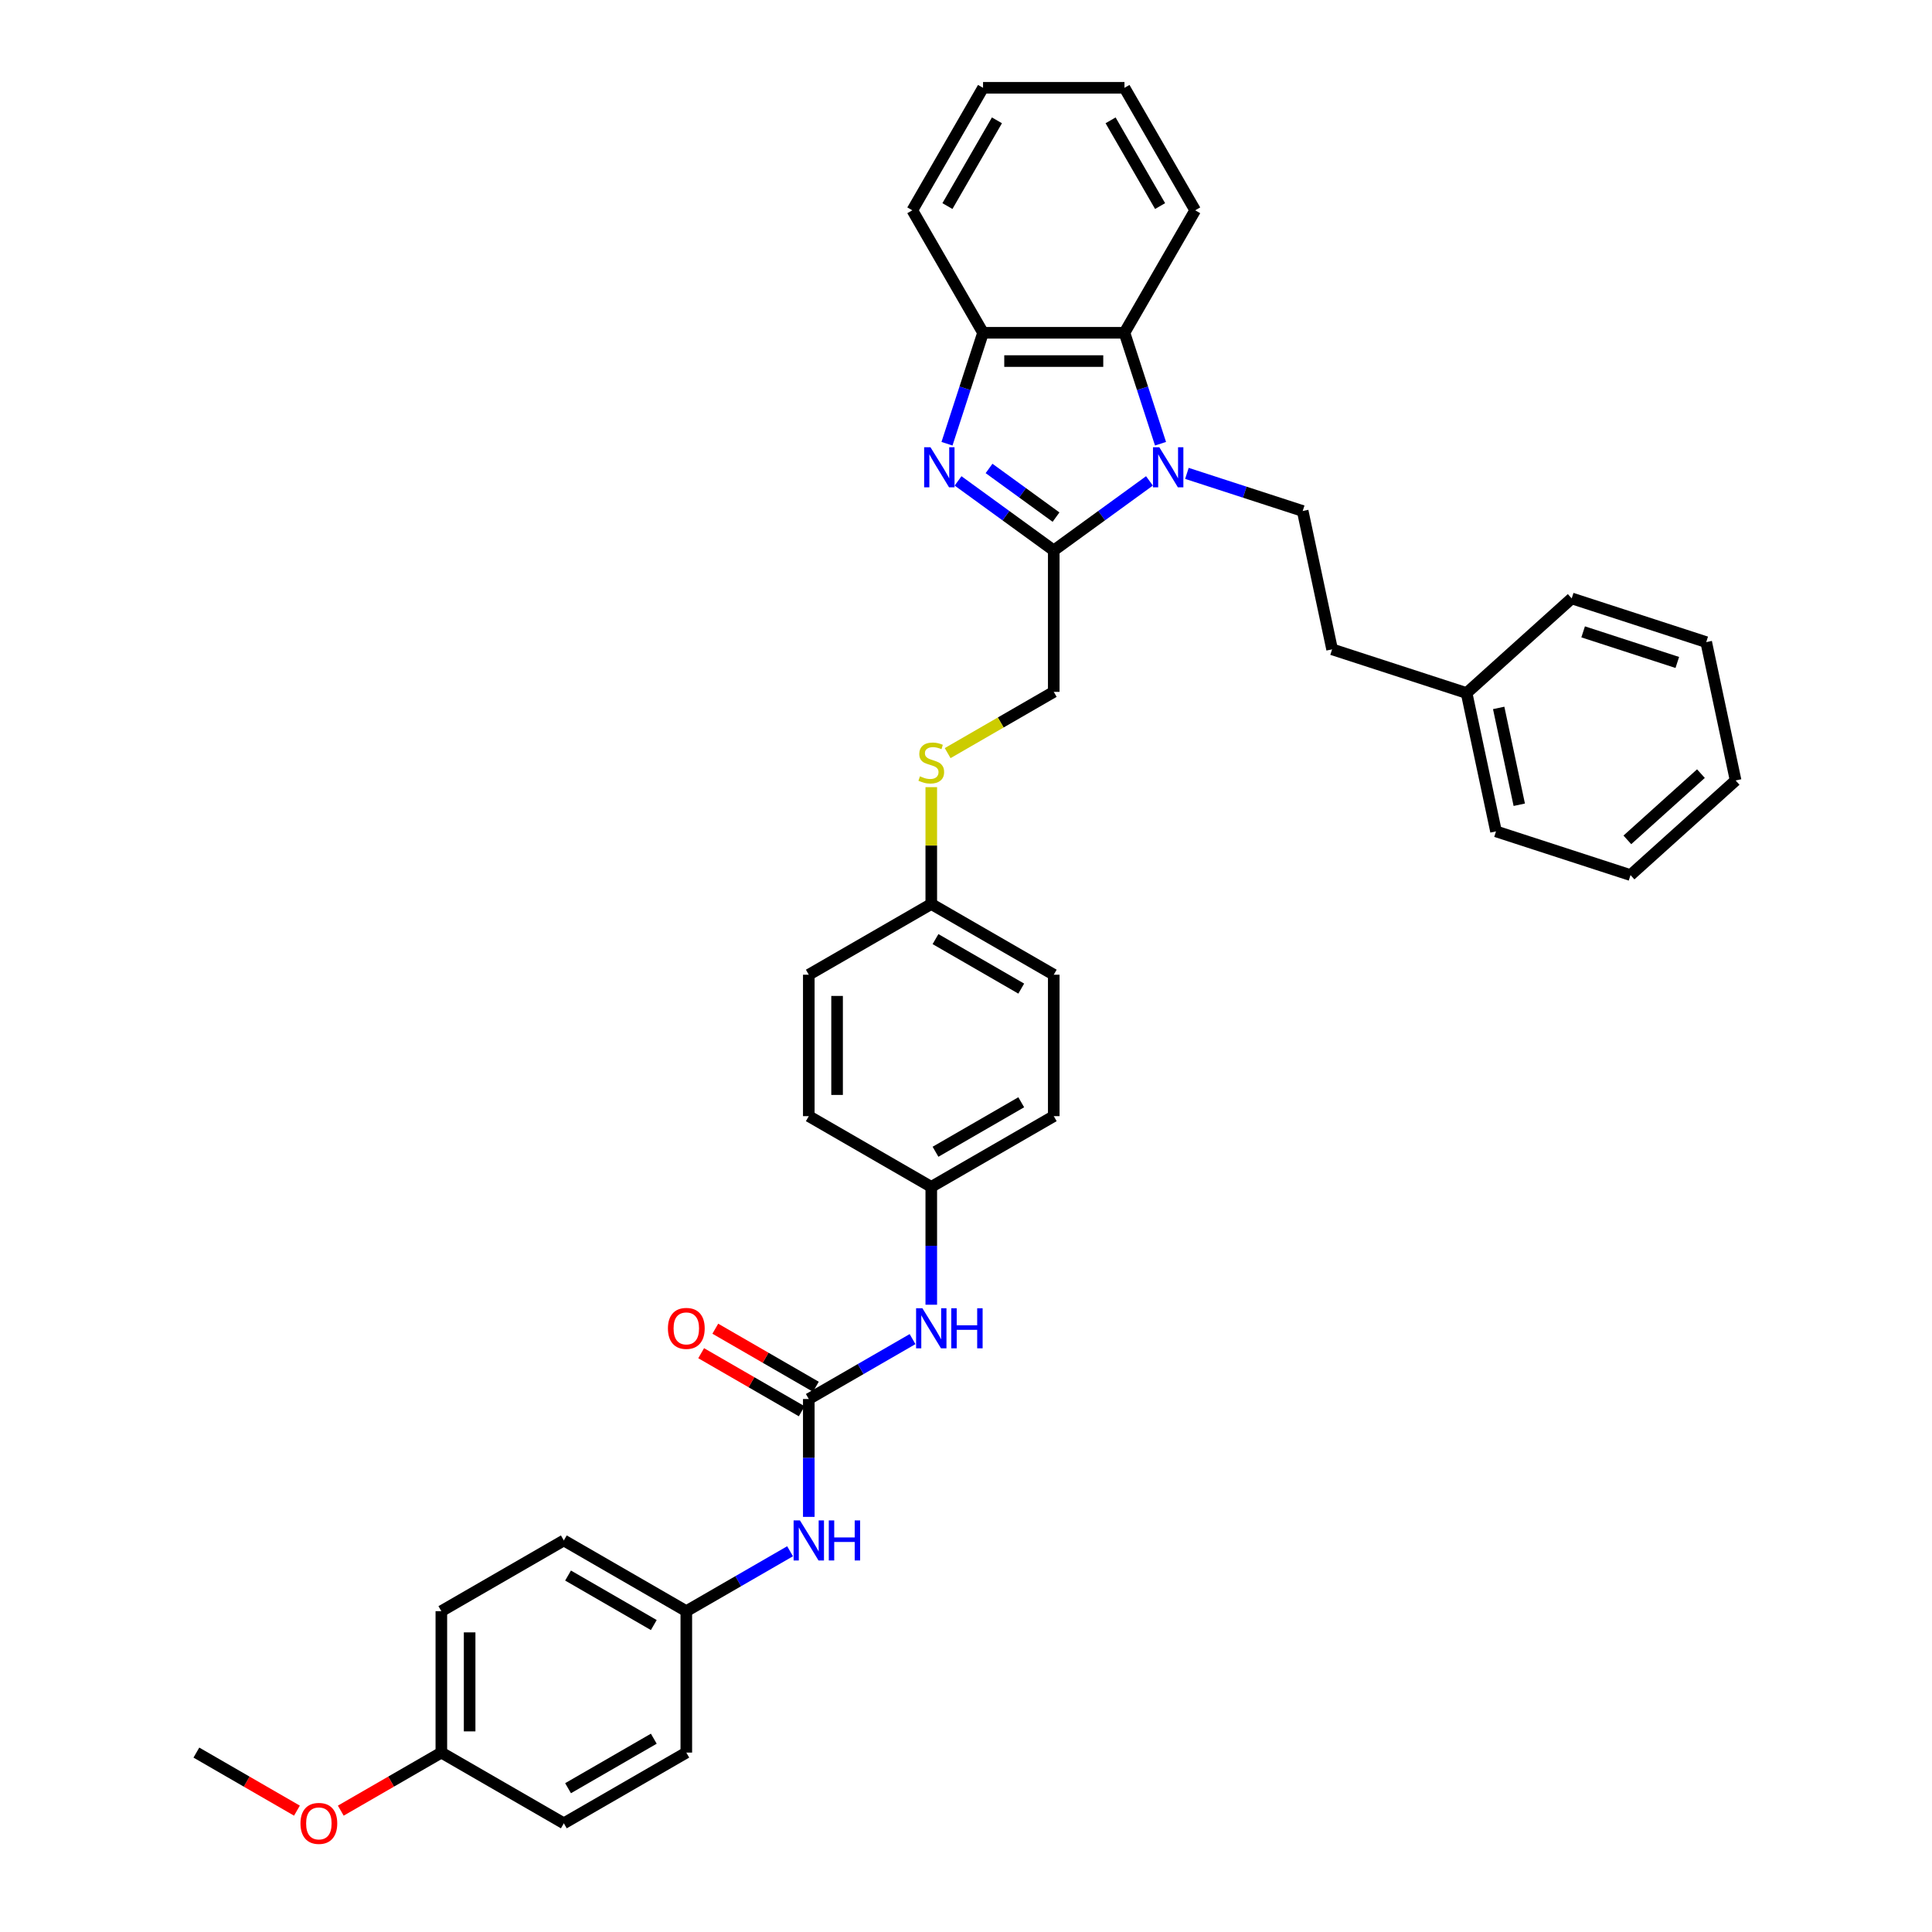 <?xml version='1.0' encoding='iso-8859-1'?>
<svg version='1.1' baseProfile='full'
              xmlns='http://www.w3.org/2000/svg'
                      xmlns:rdkit='http://www.rdkit.org/xml'
                      xmlns:xlink='http://www.w3.org/1999/xlink'
                  xml:space='preserve'
width='1000px' height='1000px' viewBox='0 0 1000 1000'>
<!-- END OF HEADER -->
<rect style='opacity:1.0;fill:#FFFFFF;stroke:none' width='1000' height='1000' x='0' y='0'> </rect>
<path class='bond-0' d='M 594.956,248.912 L 570.19,266.906' style='fill:none;fill-rule:evenodd;stroke:#0000FF;stroke-width:6px;stroke-linecap:butt;stroke-linejoin:miter;stroke-opacity:1' />
<path class='bond-0' d='M 570.19,266.906 L 545.424,284.899' style='fill:none;fill-rule:evenodd;stroke:#000000;stroke-width:6px;stroke-linecap:butt;stroke-linejoin:miter;stroke-opacity:1' />
<path class='bond-2' d='M 600.685,229.674 L 591.356,200.962' style='fill:none;fill-rule:evenodd;stroke:#0000FF;stroke-width:6px;stroke-linecap:butt;stroke-linejoin:miter;stroke-opacity:1' />
<path class='bond-2' d='M 591.356,200.962 L 582.027,172.249' style='fill:none;fill-rule:evenodd;stroke:#000000;stroke-width:6px;stroke-linecap:butt;stroke-linejoin:miter;stroke-opacity:1' />
<path class='bond-5' d='M 614.34,245.02 L 644.305,254.756' style='fill:none;fill-rule:evenodd;stroke:#0000FF;stroke-width:6px;stroke-linecap:butt;stroke-linejoin:miter;stroke-opacity:1' />
<path class='bond-5' d='M 644.305,254.756 L 674.27,264.492' style='fill:none;fill-rule:evenodd;stroke:#000000;stroke-width:6px;stroke-linecap:butt;stroke-linejoin:miter;stroke-opacity:1' />
<path class='bond-1' d='M 545.424,284.899 L 520.659,266.906' style='fill:none;fill-rule:evenodd;stroke:#000000;stroke-width:6px;stroke-linecap:butt;stroke-linejoin:miter;stroke-opacity:1' />
<path class='bond-1' d='M 520.659,266.906 L 495.893,248.912' style='fill:none;fill-rule:evenodd;stroke:#0000FF;stroke-width:6px;stroke-linecap:butt;stroke-linejoin:miter;stroke-opacity:1' />
<path class='bond-1' d='M 546.6,267.656 L 529.264,255.061' style='fill:none;fill-rule:evenodd;stroke:#000000;stroke-width:6px;stroke-linecap:butt;stroke-linejoin:miter;stroke-opacity:1' />
<path class='bond-1' d='M 529.264,255.061 L 511.928,242.465' style='fill:none;fill-rule:evenodd;stroke:#0000FF;stroke-width:6px;stroke-linecap:butt;stroke-linejoin:miter;stroke-opacity:1' />
<path class='bond-8' d='M 545.424,284.899 L 545.424,358.104' style='fill:none;fill-rule:evenodd;stroke:#000000;stroke-width:6px;stroke-linecap:butt;stroke-linejoin:miter;stroke-opacity:1' />
<path class='bond-36' d='M 490.163,229.674 L 499.493,200.962' style='fill:none;fill-rule:evenodd;stroke:#0000FF;stroke-width:6px;stroke-linecap:butt;stroke-linejoin:miter;stroke-opacity:1' />
<path class='bond-36' d='M 499.493,200.962 L 508.822,172.249' style='fill:none;fill-rule:evenodd;stroke:#000000;stroke-width:6px;stroke-linecap:butt;stroke-linejoin:miter;stroke-opacity:1' />
<path class='bond-3' d='M 582.027,172.249 L 508.822,172.249' style='fill:none;fill-rule:evenodd;stroke:#000000;stroke-width:6px;stroke-linecap:butt;stroke-linejoin:miter;stroke-opacity:1' />
<path class='bond-3' d='M 571.046,186.89 L 519.803,186.89' style='fill:none;fill-rule:evenodd;stroke:#000000;stroke-width:6px;stroke-linecap:butt;stroke-linejoin:miter;stroke-opacity:1' />
<path class='bond-25' d='M 582.027,172.249 L 618.629,108.852' style='fill:none;fill-rule:evenodd;stroke:#000000;stroke-width:6px;stroke-linecap:butt;stroke-linejoin:miter;stroke-opacity:1' />
<path class='bond-27' d='M 508.822,172.249 L 472.22,108.852' style='fill:none;fill-rule:evenodd;stroke:#000000;stroke-width:6px;stroke-linecap:butt;stroke-linejoin:miter;stroke-opacity:1' />
<path class='bond-4' d='M 418.63,724.127 L 445.483,708.623' style='fill:none;fill-rule:evenodd;stroke:#000000;stroke-width:6px;stroke-linecap:butt;stroke-linejoin:miter;stroke-opacity:1' />
<path class='bond-4' d='M 445.483,708.623 L 472.335,693.12' style='fill:none;fill-rule:evenodd;stroke:#0000FF;stroke-width:6px;stroke-linecap:butt;stroke-linejoin:miter;stroke-opacity:1' />
<path class='bond-7' d='M 418.63,724.127 L 418.63,754.631' style='fill:none;fill-rule:evenodd;stroke:#000000;stroke-width:6px;stroke-linecap:butt;stroke-linejoin:miter;stroke-opacity:1' />
<path class='bond-7' d='M 418.63,754.631 L 418.63,785.135' style='fill:none;fill-rule:evenodd;stroke:#0000FF;stroke-width:6px;stroke-linecap:butt;stroke-linejoin:miter;stroke-opacity:1' />
<path class='bond-9' d='M 422.29,717.787 L 396.265,702.761' style='fill:none;fill-rule:evenodd;stroke:#000000;stroke-width:6px;stroke-linecap:butt;stroke-linejoin:miter;stroke-opacity:1' />
<path class='bond-9' d='M 396.265,702.761 L 370.24,687.736' style='fill:none;fill-rule:evenodd;stroke:#FF0000;stroke-width:6px;stroke-linecap:butt;stroke-linejoin:miter;stroke-opacity:1' />
<path class='bond-9' d='M 414.97,730.466 L 388.945,715.441' style='fill:none;fill-rule:evenodd;stroke:#000000;stroke-width:6px;stroke-linecap:butt;stroke-linejoin:miter;stroke-opacity:1' />
<path class='bond-9' d='M 388.945,715.441 L 362.92,700.415' style='fill:none;fill-rule:evenodd;stroke:#FF0000;stroke-width:6px;stroke-linecap:butt;stroke-linejoin:miter;stroke-opacity:1' />
<path class='bond-14' d='M 674.27,264.492 L 689.49,336.097' style='fill:none;fill-rule:evenodd;stroke:#000000;stroke-width:6px;stroke-linecap:butt;stroke-linejoin:miter;stroke-opacity:1' />
<path class='bond-6' d='M 482.027,675.328 L 482.027,644.824' style='fill:none;fill-rule:evenodd;stroke:#0000FF;stroke-width:6px;stroke-linecap:butt;stroke-linejoin:miter;stroke-opacity:1' />
<path class='bond-6' d='M 482.027,644.824 L 482.027,614.32' style='fill:none;fill-rule:evenodd;stroke:#000000;stroke-width:6px;stroke-linecap:butt;stroke-linejoin:miter;stroke-opacity:1' />
<path class='bond-12' d='M 408.938,802.927 L 382.086,818.43' style='fill:none;fill-rule:evenodd;stroke:#0000FF;stroke-width:6px;stroke-linecap:butt;stroke-linejoin:miter;stroke-opacity:1' />
<path class='bond-12' d='M 382.086,818.43 L 355.233,833.934' style='fill:none;fill-rule:evenodd;stroke:#000000;stroke-width:6px;stroke-linecap:butt;stroke-linejoin:miter;stroke-opacity:1' />
<path class='bond-10' d='M 545.424,358.104 L 517.964,373.958' style='fill:none;fill-rule:evenodd;stroke:#000000;stroke-width:6px;stroke-linecap:butt;stroke-linejoin:miter;stroke-opacity:1' />
<path class='bond-10' d='M 517.964,373.958 L 490.504,389.812' style='fill:none;fill-rule:evenodd;stroke:#CCCC00;stroke-width:6px;stroke-linecap:butt;stroke-linejoin:miter;stroke-opacity:1' />
<path class='bond-13' d='M 482.027,407.429 L 482.027,437.67' style='fill:none;fill-rule:evenodd;stroke:#CCCC00;stroke-width:6px;stroke-linecap:butt;stroke-linejoin:miter;stroke-opacity:1' />
<path class='bond-13' d='M 482.027,437.67 L 482.027,467.91' style='fill:none;fill-rule:evenodd;stroke:#000000;stroke-width:6px;stroke-linecap:butt;stroke-linejoin:miter;stroke-opacity:1' />
<path class='bond-11' d='M 482.027,614.32 L 545.424,577.717' style='fill:none;fill-rule:evenodd;stroke:#000000;stroke-width:6px;stroke-linecap:butt;stroke-linejoin:miter;stroke-opacity:1' />
<path class='bond-11' d='M 484.216,596.15 L 528.594,570.528' style='fill:none;fill-rule:evenodd;stroke:#000000;stroke-width:6px;stroke-linecap:butt;stroke-linejoin:miter;stroke-opacity:1' />
<path class='bond-39' d='M 482.027,614.32 L 418.63,577.717' style='fill:none;fill-rule:evenodd;stroke:#000000;stroke-width:6px;stroke-linecap:butt;stroke-linejoin:miter;stroke-opacity:1' />
<path class='bond-17' d='M 355.233,833.934 L 355.233,907.138' style='fill:none;fill-rule:evenodd;stroke:#000000;stroke-width:6px;stroke-linecap:butt;stroke-linejoin:miter;stroke-opacity:1' />
<path class='bond-19' d='M 355.233,833.934 L 291.836,797.331' style='fill:none;fill-rule:evenodd;stroke:#000000;stroke-width:6px;stroke-linecap:butt;stroke-linejoin:miter;stroke-opacity:1' />
<path class='bond-19' d='M 338.403,841.123 L 294.025,815.501' style='fill:none;fill-rule:evenodd;stroke:#000000;stroke-width:6px;stroke-linecap:butt;stroke-linejoin:miter;stroke-opacity:1' />
<path class='bond-20' d='M 482.027,467.91 L 418.63,504.513' style='fill:none;fill-rule:evenodd;stroke:#000000;stroke-width:6px;stroke-linecap:butt;stroke-linejoin:miter;stroke-opacity:1' />
<path class='bond-21' d='M 482.027,467.91 L 545.424,504.513' style='fill:none;fill-rule:evenodd;stroke:#000000;stroke-width:6px;stroke-linecap:butt;stroke-linejoin:miter;stroke-opacity:1' />
<path class='bond-21' d='M 484.216,486.08 L 528.594,511.702' style='fill:none;fill-rule:evenodd;stroke:#000000;stroke-width:6px;stroke-linecap:butt;stroke-linejoin:miter;stroke-opacity:1' />
<path class='bond-24' d='M 689.49,336.097 L 759.112,358.718' style='fill:none;fill-rule:evenodd;stroke:#000000;stroke-width:6px;stroke-linecap:butt;stroke-linejoin:miter;stroke-opacity:1' />
<path class='bond-15' d='M 228.439,907.138 L 228.439,833.934' style='fill:none;fill-rule:evenodd;stroke:#000000;stroke-width:6px;stroke-linecap:butt;stroke-linejoin:miter;stroke-opacity:1' />
<path class='bond-15' d='M 243.08,896.157 L 243.08,844.914' style='fill:none;fill-rule:evenodd;stroke:#000000;stroke-width:6px;stroke-linecap:butt;stroke-linejoin:miter;stroke-opacity:1' />
<path class='bond-26' d='M 228.439,907.138 L 202.414,922.164' style='fill:none;fill-rule:evenodd;stroke:#000000;stroke-width:6px;stroke-linecap:butt;stroke-linejoin:miter;stroke-opacity:1' />
<path class='bond-26' d='M 202.414,922.164 L 176.389,937.189' style='fill:none;fill-rule:evenodd;stroke:#FF0000;stroke-width:6px;stroke-linecap:butt;stroke-linejoin:miter;stroke-opacity:1' />
<path class='bond-40' d='M 228.439,907.138 L 291.836,943.74' style='fill:none;fill-rule:evenodd;stroke:#000000;stroke-width:6px;stroke-linecap:butt;stroke-linejoin:miter;stroke-opacity:1' />
<path class='bond-16' d='M 418.63,577.717 L 418.63,504.513' style='fill:none;fill-rule:evenodd;stroke:#000000;stroke-width:6px;stroke-linecap:butt;stroke-linejoin:miter;stroke-opacity:1' />
<path class='bond-16' d='M 433.271,566.737 L 433.271,515.493' style='fill:none;fill-rule:evenodd;stroke:#000000;stroke-width:6px;stroke-linecap:butt;stroke-linejoin:miter;stroke-opacity:1' />
<path class='bond-23' d='M 355.233,907.138 L 291.836,943.74' style='fill:none;fill-rule:evenodd;stroke:#000000;stroke-width:6px;stroke-linecap:butt;stroke-linejoin:miter;stroke-opacity:1' />
<path class='bond-23' d='M 338.403,899.949 L 294.025,925.571' style='fill:none;fill-rule:evenodd;stroke:#000000;stroke-width:6px;stroke-linecap:butt;stroke-linejoin:miter;stroke-opacity:1' />
<path class='bond-18' d='M 545.424,577.717 L 545.424,504.513' style='fill:none;fill-rule:evenodd;stroke:#000000;stroke-width:6px;stroke-linecap:butt;stroke-linejoin:miter;stroke-opacity:1' />
<path class='bond-22' d='M 291.836,797.331 L 228.439,833.934' style='fill:none;fill-rule:evenodd;stroke:#000000;stroke-width:6px;stroke-linecap:butt;stroke-linejoin:miter;stroke-opacity:1' />
<path class='bond-28' d='M 759.112,358.718 L 774.332,430.323' style='fill:none;fill-rule:evenodd;stroke:#000000;stroke-width:6px;stroke-linecap:butt;stroke-linejoin:miter;stroke-opacity:1' />
<path class='bond-28' d='M 775.716,366.415 L 786.37,416.538' style='fill:none;fill-rule:evenodd;stroke:#000000;stroke-width:6px;stroke-linecap:butt;stroke-linejoin:miter;stroke-opacity:1' />
<path class='bond-29' d='M 759.112,358.718 L 813.513,309.735' style='fill:none;fill-rule:evenodd;stroke:#000000;stroke-width:6px;stroke-linecap:butt;stroke-linejoin:miter;stroke-opacity:1' />
<path class='bond-31' d='M 618.629,108.852 L 582.027,45.455' style='fill:none;fill-rule:evenodd;stroke:#000000;stroke-width:6px;stroke-linecap:butt;stroke-linejoin:miter;stroke-opacity:1' />
<path class='bond-31' d='M 600.459,106.663 L 574.838,62.285' style='fill:none;fill-rule:evenodd;stroke:#000000;stroke-width:6px;stroke-linecap:butt;stroke-linejoin:miter;stroke-opacity:1' />
<path class='bond-30' d='M 153.695,937.189 L 127.67,922.164' style='fill:none;fill-rule:evenodd;stroke:#FF0000;stroke-width:6px;stroke-linecap:butt;stroke-linejoin:miter;stroke-opacity:1' />
<path class='bond-30' d='M 127.67,922.164 L 101.645,907.138' style='fill:none;fill-rule:evenodd;stroke:#000000;stroke-width:6px;stroke-linecap:butt;stroke-linejoin:miter;stroke-opacity:1' />
<path class='bond-37' d='M 472.22,108.852 L 508.822,45.455' style='fill:none;fill-rule:evenodd;stroke:#000000;stroke-width:6px;stroke-linecap:butt;stroke-linejoin:miter;stroke-opacity:1' />
<path class='bond-37' d='M 490.389,106.663 L 516.011,62.285' style='fill:none;fill-rule:evenodd;stroke:#000000;stroke-width:6px;stroke-linecap:butt;stroke-linejoin:miter;stroke-opacity:1' />
<path class='bond-33' d='M 774.332,430.323 L 843.953,452.945' style='fill:none;fill-rule:evenodd;stroke:#000000;stroke-width:6px;stroke-linecap:butt;stroke-linejoin:miter;stroke-opacity:1' />
<path class='bond-34' d='M 813.513,309.735 L 883.135,332.356' style='fill:none;fill-rule:evenodd;stroke:#000000;stroke-width:6px;stroke-linecap:butt;stroke-linejoin:miter;stroke-opacity:1' />
<path class='bond-34' d='M 819.432,327.052 L 868.167,342.887' style='fill:none;fill-rule:evenodd;stroke:#000000;stroke-width:6px;stroke-linecap:butt;stroke-linejoin:miter;stroke-opacity:1' />
<path class='bond-32' d='M 582.027,45.455 L 508.822,45.455' style='fill:none;fill-rule:evenodd;stroke:#000000;stroke-width:6px;stroke-linecap:butt;stroke-linejoin:miter;stroke-opacity:1' />
<path class='bond-38' d='M 843.953,452.945 L 898.355,403.961' style='fill:none;fill-rule:evenodd;stroke:#000000;stroke-width:6px;stroke-linecap:butt;stroke-linejoin:miter;stroke-opacity:1' />
<path class='bond-38' d='M 842.317,434.717 L 880.398,400.428' style='fill:none;fill-rule:evenodd;stroke:#000000;stroke-width:6px;stroke-linecap:butt;stroke-linejoin:miter;stroke-opacity:1' />
<path class='bond-35' d='M 883.135,332.356 L 898.355,403.961' style='fill:none;fill-rule:evenodd;stroke:#000000;stroke-width:6px;stroke-linecap:butt;stroke-linejoin:miter;stroke-opacity:1' />
<path  class='atom-0' d='M 600.065 231.505
L 606.859 242.485
Q 607.532 243.569, 608.616 245.531
Q 609.699 247.492, 609.758 247.61
L 609.758 231.505
L 612.51 231.505
L 612.51 252.236
L 609.67 252.236
L 602.379 240.231
Q 601.53 238.825, 600.622 237.215
Q 599.743 235.604, 599.48 235.106
L 599.48 252.236
L 596.786 252.236
L 596.786 231.505
L 600.065 231.505
' fill='#0000FF'/>
<path  class='atom-2' d='M 481.618 231.505
L 488.411 242.485
Q 489.085 243.569, 490.168 245.531
Q 491.252 247.492, 491.31 247.61
L 491.31 231.505
L 494.063 231.505
L 494.063 252.236
L 491.222 252.236
L 483.931 240.231
Q 483.082 238.825, 482.174 237.215
Q 481.296 235.604, 481.032 235.106
L 481.032 252.236
L 478.338 252.236
L 478.338 231.505
L 481.618 231.505
' fill='#0000FF'/>
<path  class='atom-7' d='M 477.445 677.159
L 484.238 688.139
Q 484.912 689.223, 485.995 691.185
Q 487.078 693.146, 487.137 693.264
L 487.137 677.159
L 489.889 677.159
L 489.889 697.89
L 487.049 697.89
L 479.758 685.885
Q 478.909 684.479, 478.001 682.869
Q 477.123 681.258, 476.859 680.76
L 476.859 697.89
L 474.165 697.89
L 474.165 677.159
L 477.445 677.159
' fill='#0000FF'/>
<path  class='atom-7' d='M 492.378 677.159
L 495.189 677.159
L 495.189 685.972
L 505.789 685.972
L 505.789 677.159
L 508.601 677.159
L 508.601 697.89
L 505.789 697.89
L 505.789 688.315
L 495.189 688.315
L 495.189 697.89
L 492.378 697.89
L 492.378 677.159
' fill='#0000FF'/>
<path  class='atom-8' d='M 414.048 786.965
L 420.841 797.946
Q 421.514 799.03, 422.598 800.991
Q 423.681 802.953, 423.74 803.07
L 423.74 786.965
L 426.492 786.965
L 426.492 807.697
L 423.652 807.697
L 416.361 795.691
Q 415.512 794.286, 414.604 792.675
Q 413.725 791.065, 413.462 790.567
L 413.462 807.697
L 410.768 807.697
L 410.768 786.965
L 414.048 786.965
' fill='#0000FF'/>
<path  class='atom-8' d='M 428.981 786.965
L 431.792 786.965
L 431.792 795.779
L 442.392 795.779
L 442.392 786.965
L 445.203 786.965
L 445.203 807.697
L 442.392 807.697
L 442.392 798.122
L 431.792 798.122
L 431.792 807.697
L 428.981 807.697
L 428.981 786.965
' fill='#0000FF'/>
<path  class='atom-10' d='M 345.717 687.583
Q 345.717 682.605, 348.176 679.823
Q 350.636 677.041, 355.233 677.041
Q 359.83 677.041, 362.29 679.823
Q 364.75 682.605, 364.75 687.583
Q 364.75 692.619, 362.261 695.489
Q 359.772 698.329, 355.233 698.329
Q 350.665 698.329, 348.176 695.489
Q 345.717 692.649, 345.717 687.583
M 355.233 695.987
Q 358.396 695.987, 360.094 693.878
Q 361.822 691.741, 361.822 687.583
Q 361.822 683.513, 360.094 681.463
Q 358.396 679.384, 355.233 679.384
Q 352.071 679.384, 350.343 681.434
Q 348.645 683.483, 348.645 687.583
Q 348.645 691.77, 350.343 693.878
Q 352.071 695.987, 355.233 695.987
' fill='#FF0000'/>
<path  class='atom-11' d='M 476.171 401.821
Q 476.405 401.909, 477.371 402.319
Q 478.338 402.729, 479.392 402.993
Q 480.475 403.227, 481.529 403.227
Q 483.491 403.227, 484.633 402.29
Q 485.775 401.324, 485.775 399.655
Q 485.775 398.513, 485.19 397.81
Q 484.633 397.107, 483.755 396.726
Q 482.876 396.346, 481.412 395.906
Q 479.568 395.35, 478.455 394.823
Q 477.371 394.296, 476.581 393.183
Q 475.82 392.071, 475.82 390.196
Q 475.82 387.59, 477.576 385.98
Q 479.363 384.369, 482.876 384.369
Q 485.278 384.369, 488.001 385.511
L 487.327 387.766
Q 484.838 386.741, 482.964 386.741
Q 480.944 386.741, 479.831 387.59
Q 478.718 388.41, 478.748 389.845
Q 478.748 390.958, 479.304 391.631
Q 479.89 392.305, 480.71 392.685
Q 481.559 393.066, 482.964 393.505
Q 484.838 394.091, 485.951 394.677
Q 487.064 395.262, 487.854 396.463
Q 488.674 397.634, 488.674 399.655
Q 488.674 402.524, 486.742 404.076
Q 484.838 405.599, 481.647 405.599
Q 479.802 405.599, 478.396 405.189
Q 477.02 404.808, 475.38 404.135
L 476.171 401.821
' fill='#CCCC00'/>
<path  class='atom-27' d='M 155.525 943.799
Q 155.525 938.821, 157.985 936.039
Q 160.445 933.258, 165.042 933.258
Q 169.639 933.258, 172.099 936.039
Q 174.559 938.821, 174.559 943.799
Q 174.559 948.835, 172.07 951.705
Q 169.581 954.545, 165.042 954.545
Q 160.474 954.545, 157.985 951.705
Q 155.525 948.865, 155.525 943.799
M 165.042 952.203
Q 168.204 952.203, 169.903 950.095
Q 171.63 947.957, 171.63 943.799
Q 171.63 939.729, 169.903 937.679
Q 168.204 935.6, 165.042 935.6
Q 161.88 935.6, 160.152 937.65
Q 158.454 939.7, 158.454 943.799
Q 158.454 947.986, 160.152 950.095
Q 161.88 952.203, 165.042 952.203
' fill='#FF0000'/>
</svg>
